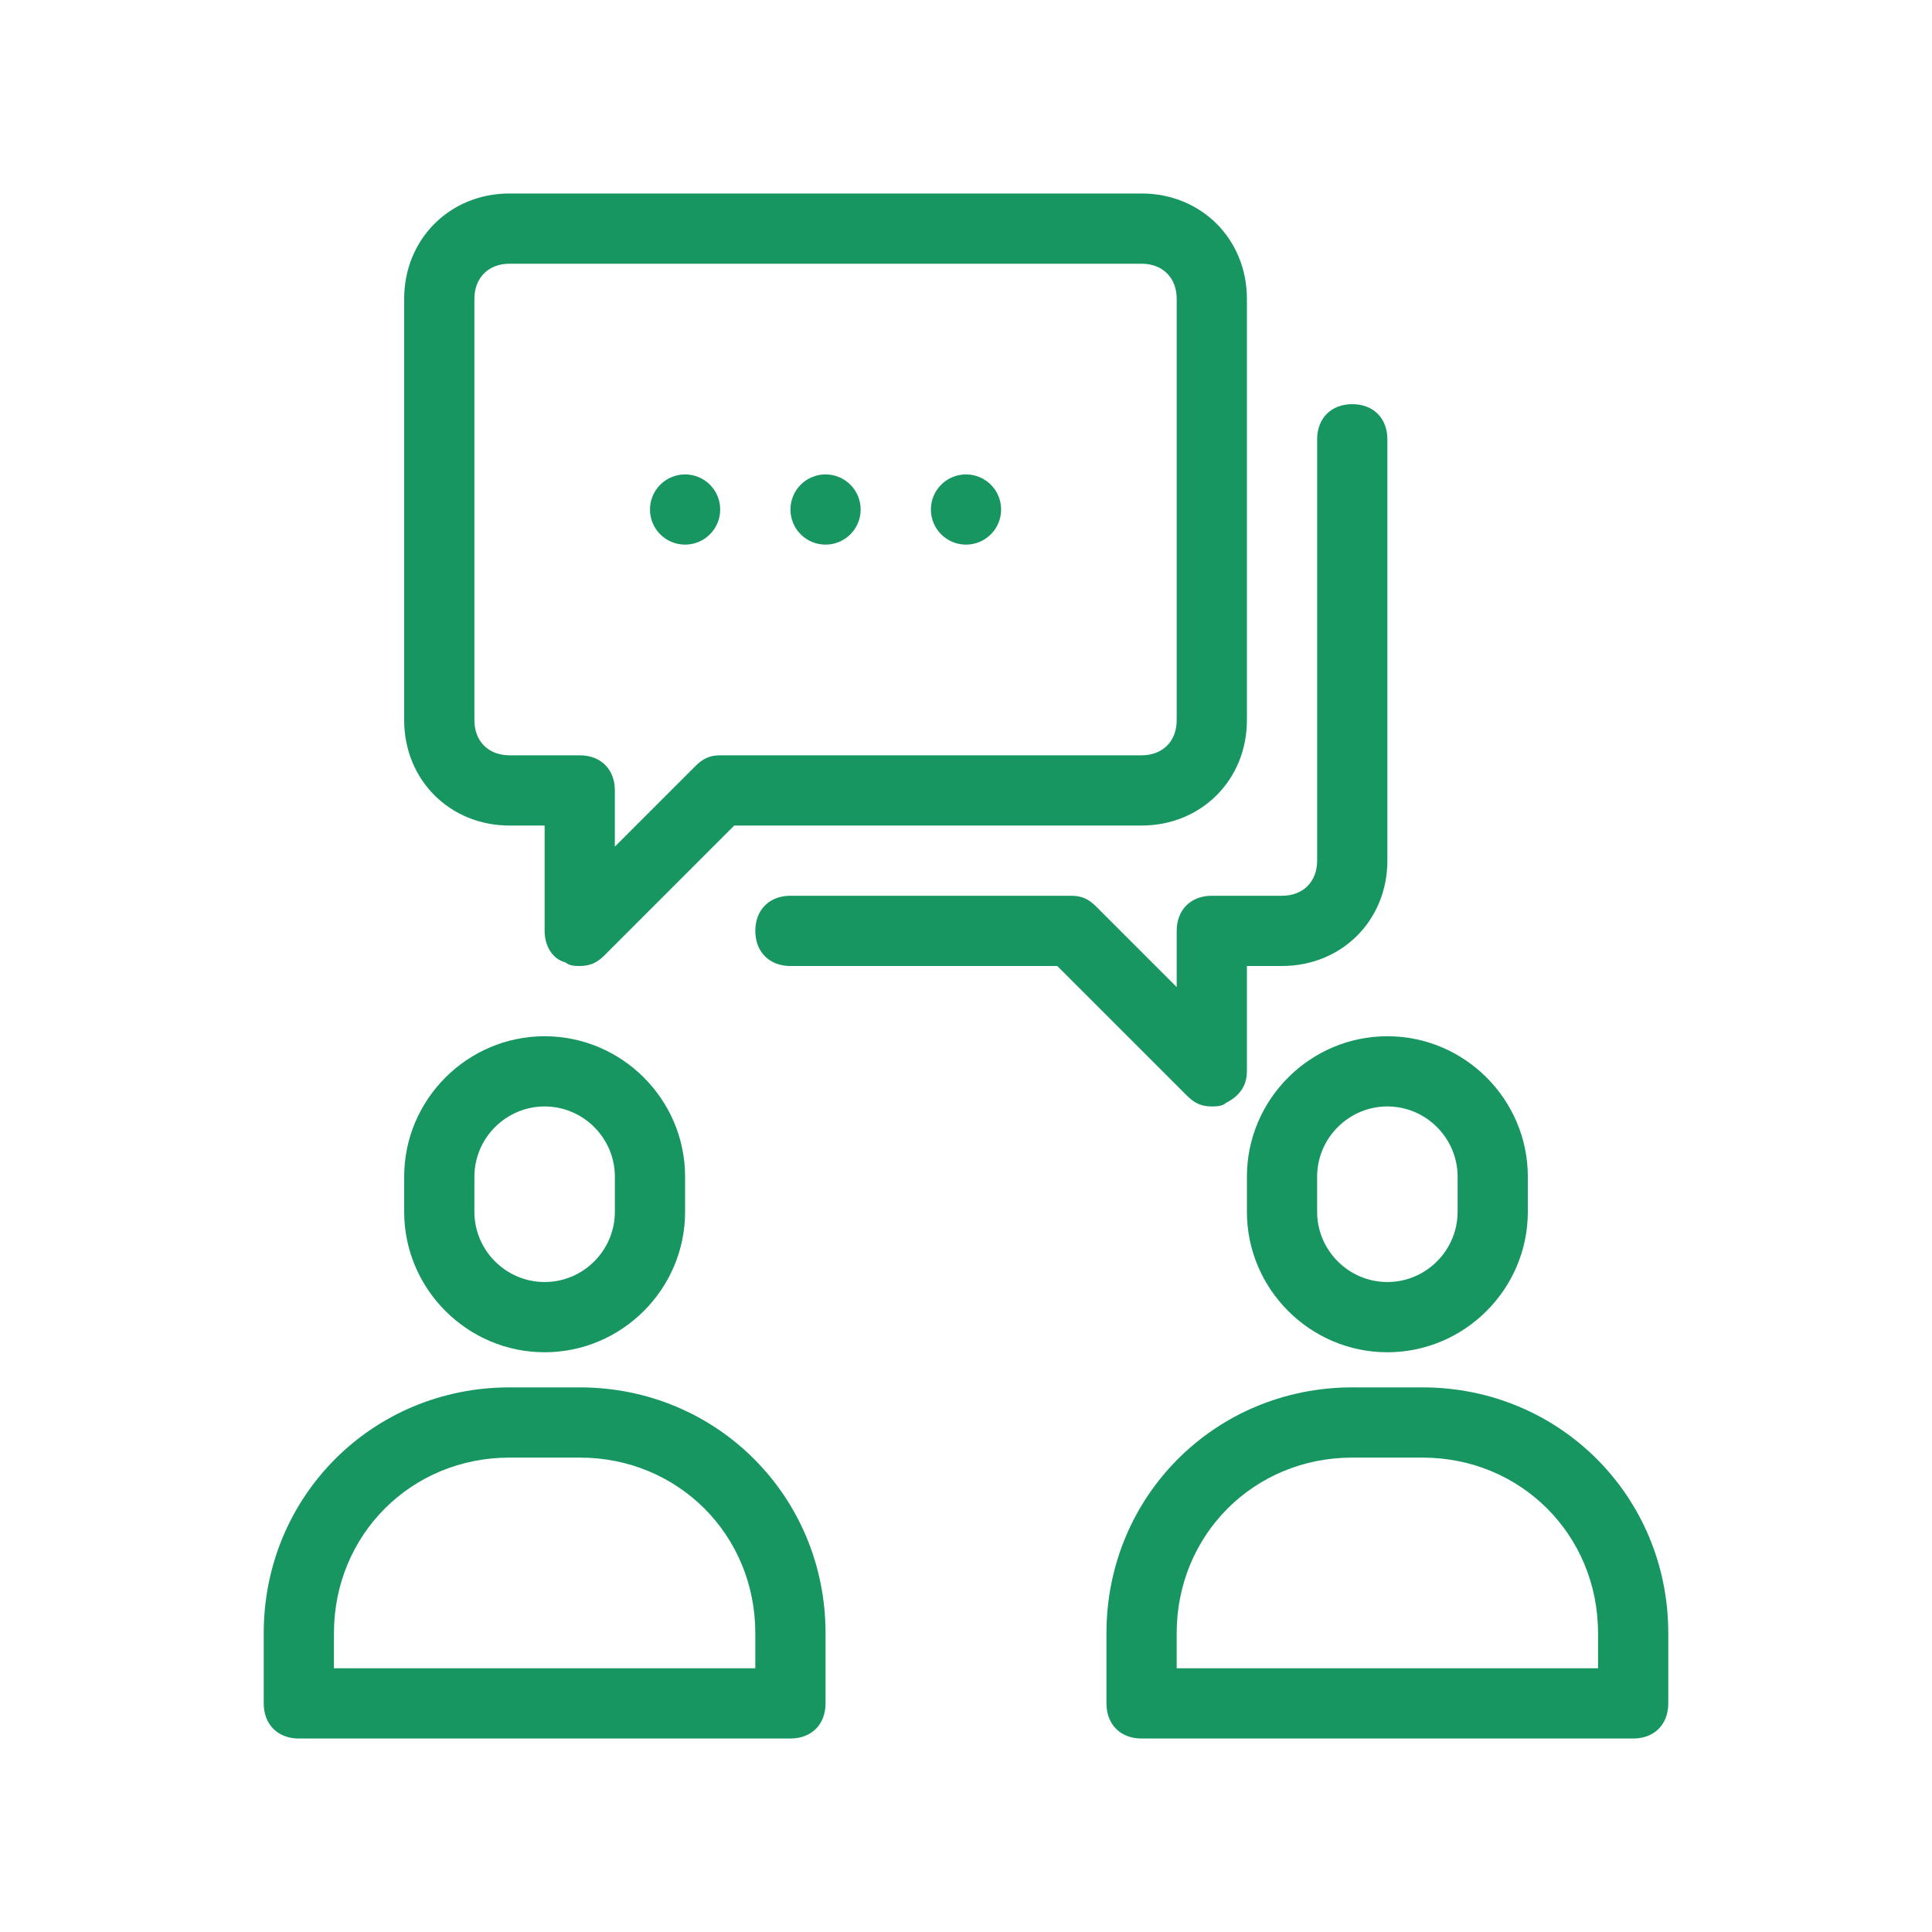 <svg xmlns="http://www.w3.org/2000/svg" xmlns:xlink="http://www.w3.org/1999/xlink" width="500" zoomAndPan="magnify" viewBox="0 0 375 375" height="500" preserveAspectRatio="xMidYMid meet" version="1.2"><defs><clipPath id="962c2c1b65"><path d="M 51.188 269 L 161 269 L 161 337.5 L 51.188 337.5 Z M 51.188 269 "/></clipPath><clipPath id="ae95fc6532"><path d="M 214 269 L 324 269 L 324 337.5 L 214 337.5 Z M 214 269 "/></clipPath><clipPath id="23fab80aac"><path d="M 78 37.5 L 243 37.5 L 243 188 L 78 188 Z M 78 37.5 "/></clipPath></defs><g id="c8733eaa10"><g clip-rule="nonzero" clip-path="url(#962c2c1b65)"><path style=" stroke:none;fill-rule:nonzero;fill:#189662;fill-opacity:1;" d="M 160.238 330.629 L 160.238 316.996 C 160.238 290.414 139.109 269.289 112.527 269.289 L 98.898 269.289 C 72.316 269.289 51.188 290.414 51.188 316.996 L 51.188 330.629 C 51.188 334.719 53.914 337.445 58.004 337.445 L 153.422 337.445 C 157.512 337.445 160.238 334.719 160.238 330.629 Z M 146.605 323.812 L 64.82 323.812 L 64.82 316.996 C 64.82 297.914 79.812 282.918 98.898 282.918 L 112.527 282.918 C 131.613 282.918 146.605 297.914 146.605 316.996 Z M 146.605 323.812 "/></g><path style=" stroke:none;fill-rule:nonzero;fill:#189662;fill-opacity:1;" d="M 78.449 228.395 L 78.449 235.211 C 78.449 250.203 90.719 262.473 105.711 262.473 C 120.707 262.473 132.977 250.203 132.977 235.211 L 132.977 228.395 C 132.977 213.398 120.707 201.133 105.711 201.133 C 90.719 201.133 78.449 213.398 78.449 228.395 Z M 119.344 228.395 L 119.344 235.211 C 119.344 242.707 113.211 248.84 105.711 248.84 C 98.215 248.84 92.082 242.707 92.082 235.211 L 92.082 228.395 C 92.082 220.898 98.215 214.762 105.711 214.762 C 113.211 214.762 119.344 220.898 119.344 228.395 Z M 119.344 228.395 "/><g clip-rule="nonzero" clip-path="url(#ae95fc6532)"><path style=" stroke:none;fill-rule:nonzero;fill:#189662;fill-opacity:1;" d="M 323.812 316.996 C 323.812 290.414 302.684 269.289 276.102 269.289 L 262.473 269.289 C 235.891 269.289 214.762 290.414 214.762 316.996 L 214.762 330.629 C 214.762 334.719 217.488 337.445 221.578 337.445 L 316.996 337.445 C 321.086 337.445 323.812 334.719 323.812 330.629 Z M 310.18 323.812 L 228.395 323.812 L 228.395 316.996 C 228.395 297.914 243.387 282.918 262.473 282.918 L 276.102 282.918 C 295.188 282.918 310.18 297.914 310.18 316.996 Z M 310.18 323.812 "/></g><path style=" stroke:none;fill-rule:nonzero;fill:#189662;fill-opacity:1;" d="M 269.289 262.473 C 284.281 262.473 296.551 250.203 296.551 235.211 L 296.551 228.395 C 296.551 213.398 284.281 201.133 269.289 201.133 C 254.293 201.133 242.023 213.398 242.023 228.395 L 242.023 235.211 C 242.023 250.203 254.293 262.473 269.289 262.473 Z M 255.656 228.395 C 255.656 220.898 261.789 214.762 269.289 214.762 C 276.785 214.762 282.918 220.898 282.918 228.395 L 282.918 235.211 C 282.918 242.707 276.785 248.84 269.289 248.84 C 261.789 248.84 255.656 242.707 255.656 235.211 Z M 255.656 228.395 "/><g clip-rule="nonzero" clip-path="url(#23fab80aac)"><path style=" stroke:none;fill-rule:nonzero;fill:#189662;fill-opacity:1;" d="M 221.578 160.238 C 233.164 160.238 242.023 151.379 242.023 139.789 L 242.023 58.004 C 242.023 46.418 233.164 37.555 221.578 37.555 L 98.898 37.555 C 87.309 37.555 78.449 46.418 78.449 58.004 L 78.449 139.789 C 78.449 151.379 87.309 160.238 98.898 160.238 L 105.711 160.238 L 105.711 180.684 C 105.711 183.41 107.074 186.137 109.801 186.82 C 110.484 187.5 111.848 187.5 112.527 187.5 C 114.574 187.5 115.938 186.82 117.301 185.457 L 142.516 160.238 Z M 135.02 148.652 L 119.344 164.328 L 119.344 153.422 C 119.344 149.332 116.617 146.605 112.527 146.605 L 98.898 146.605 C 94.809 146.605 92.082 143.879 92.082 139.789 L 92.082 58.004 C 92.082 53.914 94.809 51.188 98.898 51.188 L 221.578 51.188 C 225.668 51.188 228.395 53.914 228.395 58.004 L 228.395 139.789 C 228.395 143.879 225.668 146.605 221.578 146.605 L 139.789 146.605 C 137.746 146.605 136.383 147.289 135.02 148.652 Z M 135.02 148.652 "/></g><path style=" stroke:none;fill-rule:nonzero;fill:#189662;fill-opacity:1;" d="M 153.422 187.5 L 205.219 187.5 L 230.438 212.719 C 231.801 214.082 233.164 214.762 235.211 214.762 C 235.891 214.762 237.254 214.762 237.938 214.082 C 240.66 212.719 242.023 210.672 242.023 207.945 L 242.023 187.5 L 248.84 187.5 C 260.426 187.5 269.289 178.641 269.289 167.055 L 269.289 85.266 C 269.289 81.176 266.562 78.449 262.473 78.449 C 258.383 78.449 255.656 81.176 255.656 85.266 L 255.656 167.055 C 255.656 171.141 252.93 173.867 248.84 173.867 L 235.211 173.867 C 231.121 173.867 228.395 176.594 228.395 180.684 L 228.395 191.59 L 212.719 175.914 C 211.355 174.551 209.992 173.867 207.945 173.867 L 153.422 173.867 C 149.332 173.867 146.605 176.594 146.605 180.684 C 146.605 184.773 149.332 187.5 153.422 187.5 Z M 153.422 187.5 "/><path style=" stroke:none;fill-rule:nonzero;fill:#189662;fill-opacity:1;" d="M 167.055 98.898 C 167.055 99.344 167.008 99.789 166.922 100.227 C 166.836 100.664 166.707 101.09 166.535 101.504 C 166.363 101.918 166.152 102.312 165.906 102.684 C 165.656 103.055 165.375 103.398 165.059 103.715 C 164.742 104.031 164.395 104.316 164.023 104.562 C 163.652 104.812 163.258 105.023 162.848 105.195 C 162.434 105.363 162.008 105.496 161.566 105.582 C 161.129 105.668 160.684 105.711 160.238 105.711 C 159.789 105.711 159.348 105.668 158.906 105.582 C 158.469 105.496 158.043 105.363 157.629 105.195 C 157.215 105.023 156.824 104.812 156.449 104.562 C 156.078 104.316 155.734 104.031 155.418 103.715 C 155.102 103.398 154.82 103.055 154.57 102.684 C 154.32 102.312 154.113 101.918 153.941 101.504 C 153.77 101.09 153.641 100.664 153.555 100.227 C 153.465 99.789 153.422 99.344 153.422 98.898 C 153.422 98.449 153.465 98.008 153.555 97.566 C 153.641 97.129 153.77 96.703 153.941 96.289 C 154.113 95.875 154.32 95.48 154.57 95.109 C 154.82 94.738 155.102 94.395 155.418 94.078 C 155.734 93.762 156.078 93.477 156.449 93.23 C 156.824 92.98 157.215 92.77 157.629 92.602 C 158.043 92.43 158.469 92.301 158.906 92.211 C 159.348 92.125 159.789 92.082 160.238 92.082 C 160.684 92.082 161.129 92.125 161.566 92.211 C 162.008 92.301 162.434 92.43 162.848 92.602 C 163.258 92.77 163.652 92.98 164.023 93.23 C 164.395 93.477 164.742 93.762 165.059 94.078 C 165.375 94.395 165.656 94.738 165.906 95.109 C 166.152 95.48 166.363 95.875 166.535 96.289 C 166.707 96.703 166.836 97.129 166.922 97.566 C 167.008 98.008 167.055 98.449 167.055 98.898 Z M 167.055 98.898 "/><path style=" stroke:none;fill-rule:nonzero;fill:#189662;fill-opacity:1;" d="M 194.316 98.898 C 194.316 99.344 194.273 99.789 194.184 100.227 C 194.098 100.664 193.969 101.09 193.797 101.504 C 193.625 101.918 193.414 102.312 193.168 102.684 C 192.918 103.055 192.637 103.398 192.32 103.715 C 192.004 104.031 191.66 104.316 191.285 104.562 C 190.914 104.812 190.523 105.023 190.109 105.195 C 189.695 105.363 189.27 105.496 188.828 105.582 C 188.391 105.668 187.949 105.711 187.5 105.711 C 187.051 105.711 186.609 105.668 186.172 105.582 C 185.73 105.496 185.305 105.363 184.891 105.195 C 184.477 105.023 184.086 104.812 183.715 104.562 C 183.34 104.316 182.996 104.031 182.68 103.715 C 182.363 103.398 182.082 103.055 181.832 102.684 C 181.586 102.312 181.375 101.918 181.203 101.504 C 181.031 101.09 180.902 100.664 180.816 100.227 C 180.727 99.789 180.684 99.344 180.684 98.898 C 180.684 98.449 180.727 98.008 180.816 97.566 C 180.902 97.129 181.031 96.703 181.203 96.289 C 181.375 95.875 181.586 95.48 181.832 95.109 C 182.082 94.738 182.363 94.395 182.68 94.078 C 182.996 93.762 183.34 93.477 183.715 93.23 C 184.086 92.98 184.477 92.77 184.891 92.602 C 185.305 92.43 185.73 92.301 186.172 92.211 C 186.609 92.125 187.051 92.082 187.5 92.082 C 187.949 92.082 188.391 92.125 188.828 92.211 C 189.27 92.301 189.695 92.43 190.109 92.602 C 190.523 92.77 190.914 92.98 191.285 93.23 C 191.66 93.477 192.004 93.762 192.32 94.078 C 192.637 94.395 192.918 94.738 193.168 95.109 C 193.414 95.48 193.625 95.875 193.797 96.289 C 193.969 96.703 194.098 97.129 194.184 97.566 C 194.273 98.008 194.316 98.449 194.316 98.898 Z M 194.316 98.898 "/><path style=" stroke:none;fill-rule:nonzero;fill:#189662;fill-opacity:1;" d="M 139.789 98.898 C 139.789 99.344 139.746 99.789 139.66 100.227 C 139.574 100.664 139.441 101.09 139.273 101.504 C 139.102 101.918 138.891 102.312 138.641 102.684 C 138.395 103.055 138.109 103.398 137.793 103.715 C 137.477 104.031 137.133 104.316 136.762 104.562 C 136.391 104.812 135.996 105.023 135.582 105.195 C 135.168 105.363 134.742 105.496 134.305 105.582 C 133.867 105.668 133.422 105.711 132.977 105.711 C 132.527 105.711 132.086 105.668 131.645 105.582 C 131.207 105.496 130.781 105.363 130.367 105.195 C 129.953 105.023 129.559 104.812 129.188 104.562 C 128.816 104.316 128.473 104.031 128.156 103.715 C 127.84 103.398 127.555 103.055 127.309 102.684 C 127.059 102.312 126.848 101.918 126.68 101.504 C 126.508 101.09 126.379 100.664 126.289 100.227 C 126.203 99.789 126.16 99.344 126.16 98.898 C 126.16 98.449 126.203 98.008 126.289 97.566 C 126.379 97.129 126.508 96.703 126.68 96.289 C 126.848 95.875 127.059 95.48 127.309 95.109 C 127.555 94.738 127.84 94.395 128.156 94.078 C 128.473 93.762 128.816 93.477 129.188 93.23 C 129.559 92.98 129.953 92.77 130.367 92.602 C 130.781 92.43 131.207 92.301 131.645 92.211 C 132.086 92.125 132.527 92.082 132.977 92.082 C 133.422 92.082 133.867 92.125 134.305 92.211 C 134.742 92.301 135.168 92.43 135.582 92.602 C 135.996 92.77 136.391 92.98 136.762 93.23 C 137.133 93.477 137.477 93.762 137.793 94.078 C 138.109 94.395 138.395 94.738 138.641 95.109 C 138.891 95.48 139.102 95.875 139.273 96.289 C 139.441 96.703 139.574 97.129 139.66 97.566 C 139.746 98.008 139.789 98.449 139.789 98.898 Z M 139.789 98.898 "/></g></svg>